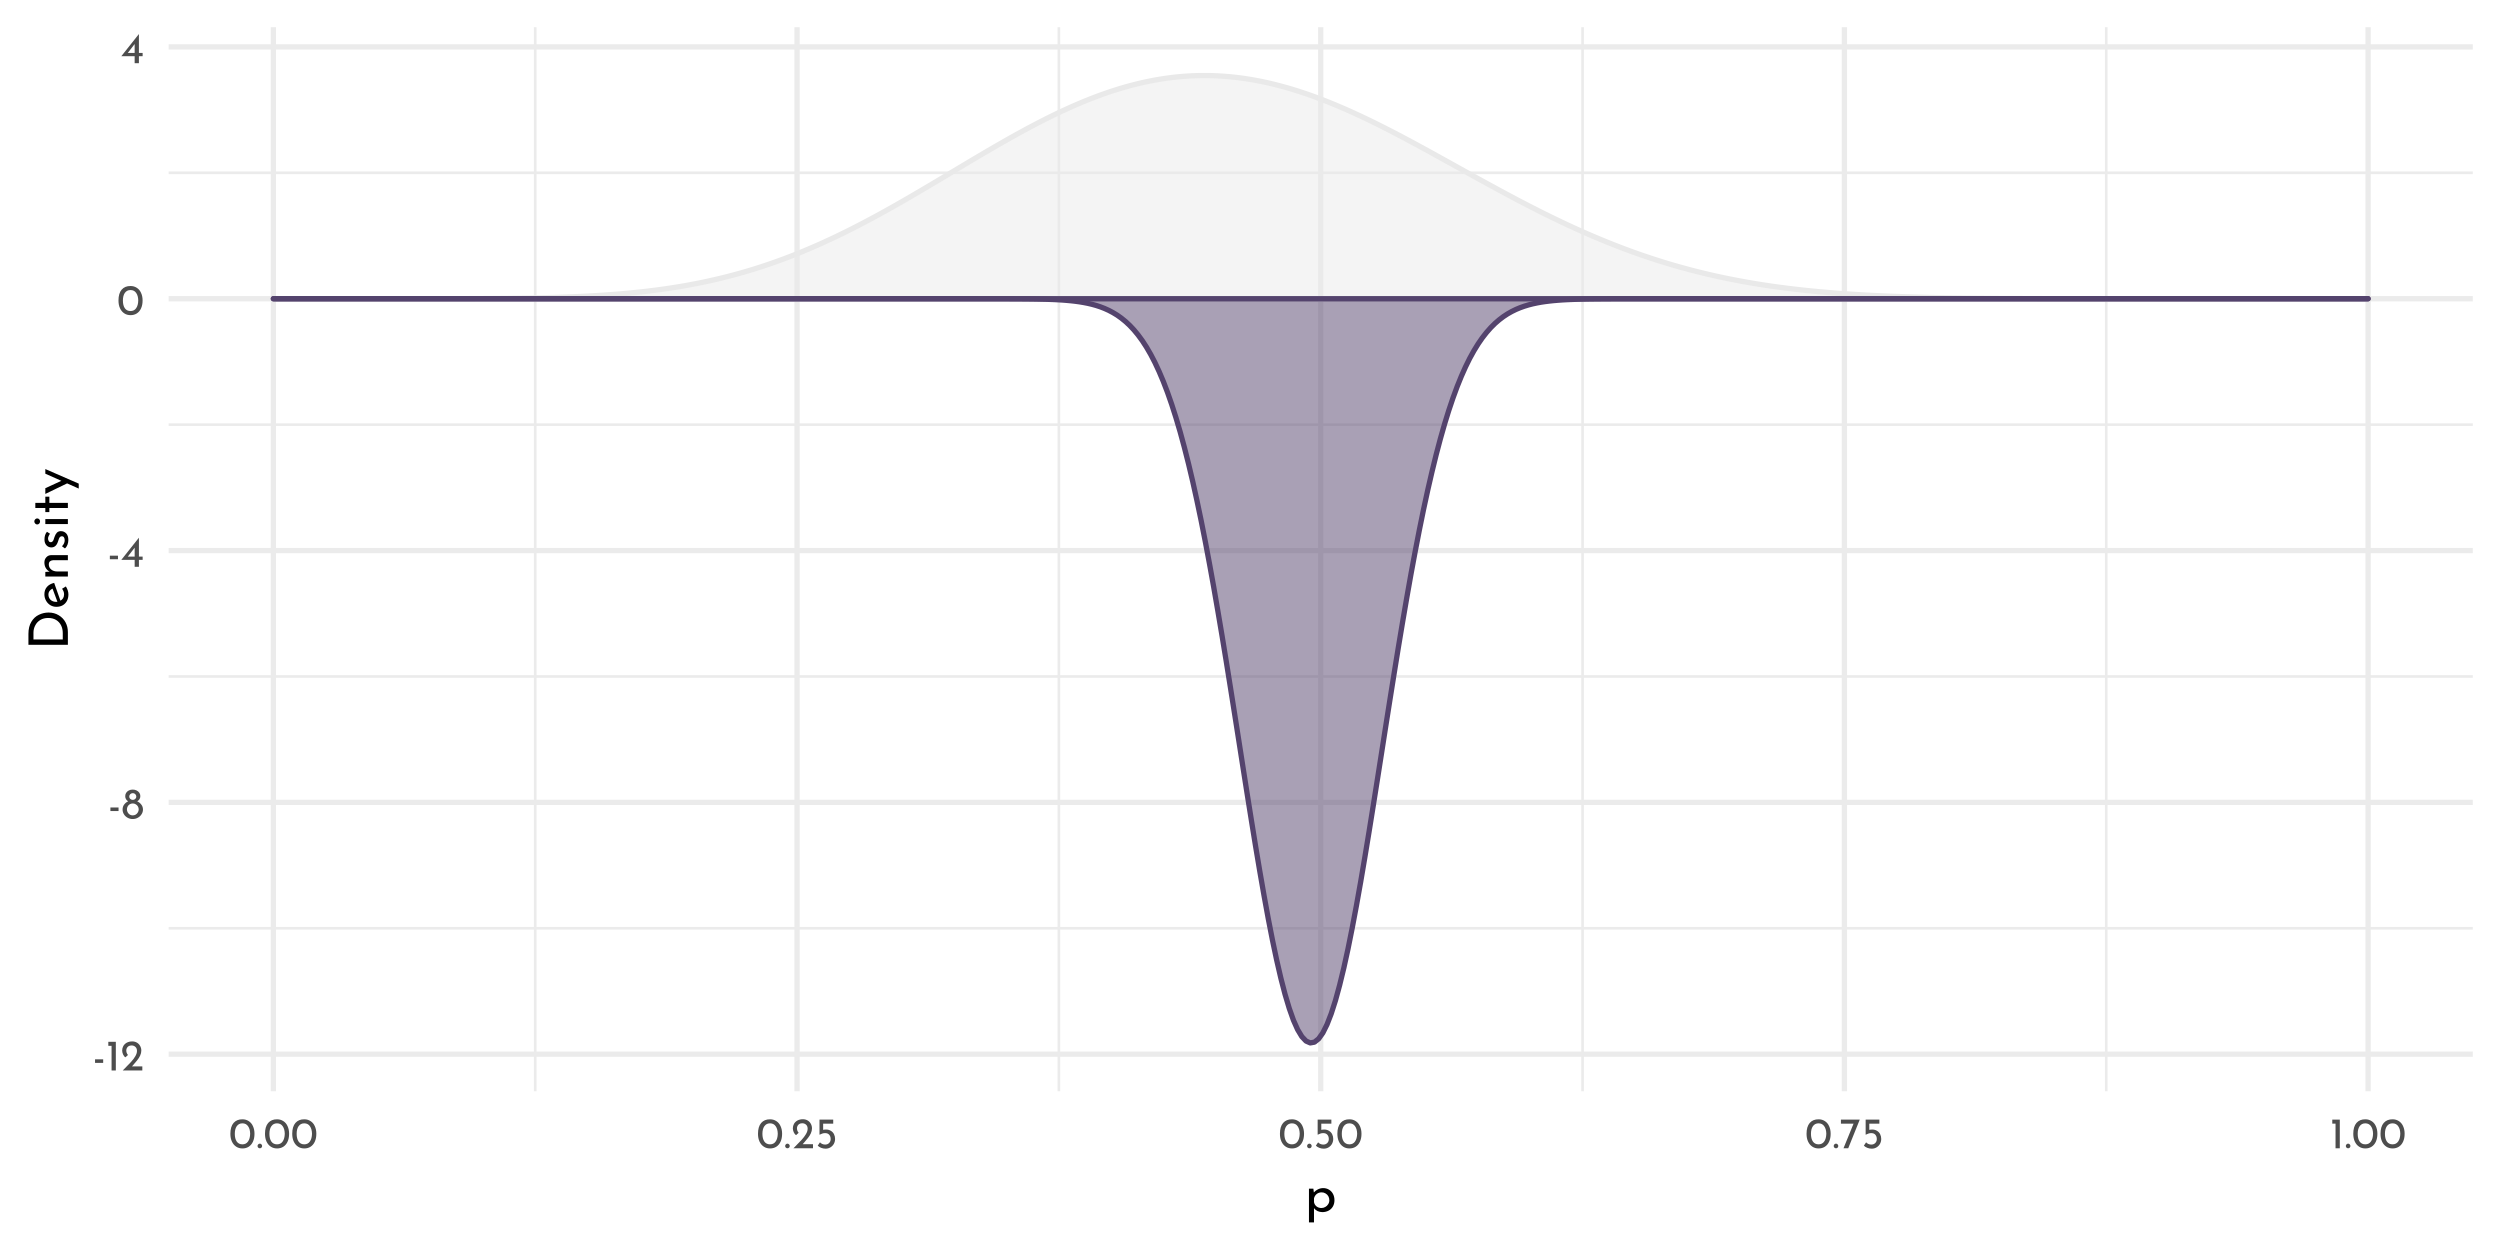 <?xml version="1.0" encoding="UTF-8"?>
<svg xmlns="http://www.w3.org/2000/svg" xmlns:xlink="http://www.w3.org/1999/xlink" width="504pt" height="252pt" viewBox="0 0 504 252" version="1.1">
<defs>
<g>
<symbol overflow="visible" id="glyph0-0">
<path style="stroke:none;" d=""/>
</symbol>
<symbol overflow="visible" id="glyph0-1">
<path style="stroke:none;" d="M 2.109 -2.25 L 2.109 -1.531 L 0.469 -1.531 L 0.469 -2.25 Z M 2.109 -2.25 "/>
</symbol>
<symbol overflow="visible" id="glyph0-2">
<path style="stroke:none;" d="M 1.984 -5.781 L 1.984 0 L 1.125 0 L 1.125 -4.969 L 0.469 -4.969 L 0.469 -5.781 Z M 1.984 -5.781 "/>
</symbol>
<symbol overflow="visible" id="glyph0-3">
<path style="stroke:none;" d="M 4.422 -0.828 L 4.422 0 L 0.469 0 L 0.766 -0.297 C 1.359 -0.891 1.82 -1.367 2.156 -1.734 C 2.5 -2.109 2.781 -2.484 3 -2.859 C 3.227 -3.242 3.344 -3.602 3.344 -3.938 C 3.344 -4.301 3.234 -4.578 3.016 -4.766 C 2.805 -4.953 2.551 -5.047 2.25 -5.047 C 2.008 -5.047 1.805 -4.992 1.641 -4.891 C 1.484 -4.785 1.367 -4.656 1.297 -4.5 C 1.223 -4.352 1.188 -4.207 1.188 -4.062 C 1.188 -3.688 1.301 -3.375 1.531 -3.125 L 1.016 -2.656 C 0.816 -2.77 0.656 -2.969 0.531 -3.25 C 0.414 -3.531 0.359 -3.789 0.359 -4.031 C 0.359 -4.352 0.438 -4.656 0.594 -4.938 C 0.758 -5.219 0.992 -5.441 1.297 -5.609 C 1.609 -5.773 1.973 -5.859 2.391 -5.859 C 2.742 -5.859 3.062 -5.773 3.344 -5.609 C 3.625 -5.441 3.836 -5.219 3.984 -4.938 C 4.141 -4.656 4.219 -4.348 4.219 -4.016 C 4.219 -3.68 4.141 -3.344 3.984 -3 C 3.828 -2.664 3.629 -2.352 3.391 -2.062 C 3.16 -1.77 2.852 -1.406 2.469 -0.969 L 2.344 -0.828 Z M 4.422 -0.828 "/>
</symbol>
<symbol overflow="visible" id="glyph0-4">
<path style="stroke:none;" d="M 0.25 -1.828 C 0.25 -2.234 0.359 -2.578 0.578 -2.859 C 0.805 -3.148 1.07 -3.359 1.375 -3.484 C 1.188 -3.609 1.039 -3.754 0.938 -3.922 C 0.832 -4.086 0.781 -4.289 0.781 -4.531 C 0.781 -4.781 0.844 -5.004 0.969 -5.203 C 1.102 -5.41 1.285 -5.57 1.516 -5.688 C 1.742 -5.801 2.004 -5.859 2.297 -5.859 C 2.578 -5.859 2.832 -5.801 3.062 -5.688 C 3.301 -5.57 3.488 -5.414 3.625 -5.219 C 3.758 -5.02 3.828 -4.801 3.828 -4.562 C 3.828 -4.312 3.773 -4.102 3.672 -3.938 C 3.566 -3.77 3.41 -3.617 3.203 -3.484 C 3.523 -3.348 3.797 -3.133 4.016 -2.844 C 4.242 -2.562 4.359 -2.223 4.359 -1.828 C 4.359 -1.492 4.266 -1.18 4.078 -0.891 C 3.898 -0.598 3.648 -0.363 3.328 -0.188 C 3.016 -0.008 2.664 0.078 2.281 0.078 C 1.906 0.078 1.562 -0.008 1.25 -0.188 C 0.938 -0.363 0.691 -0.598 0.516 -0.891 C 0.336 -1.18 0.25 -1.492 0.25 -1.828 Z M 1.594 -4.438 C 1.594 -4.25 1.664 -4.094 1.812 -3.969 C 1.957 -3.844 2.125 -3.781 2.312 -3.781 C 2.5 -3.781 2.66 -3.844 2.797 -3.969 C 2.941 -4.094 3.016 -4.25 3.016 -4.438 C 3.016 -4.633 2.945 -4.801 2.812 -4.938 C 2.676 -5.07 2.508 -5.141 2.312 -5.141 C 2.113 -5.141 1.941 -5.07 1.797 -4.938 C 1.66 -4.801 1.594 -4.633 1.594 -4.438 Z M 1.125 -1.859 C 1.125 -1.648 1.176 -1.453 1.281 -1.266 C 1.383 -1.078 1.523 -0.926 1.703 -0.812 C 1.879 -0.707 2.07 -0.656 2.281 -0.656 C 2.5 -0.656 2.703 -0.707 2.891 -0.812 C 3.078 -0.926 3.223 -1.078 3.328 -1.266 C 3.441 -1.453 3.5 -1.648 3.5 -1.859 C 3.5 -2.078 3.445 -2.273 3.344 -2.453 C 3.238 -2.641 3.094 -2.785 2.906 -2.891 C 2.719 -3.004 2.52 -3.062 2.312 -3.062 C 2.094 -3.062 1.891 -3.008 1.703 -2.906 C 1.523 -2.801 1.383 -2.656 1.281 -2.469 C 1.176 -2.281 1.125 -2.078 1.125 -1.859 Z M 1.125 -1.859 "/>
</symbol>
<symbol overflow="visible" id="glyph0-5">
<path style="stroke:none;" d="M 4.406 -2.062 L 4.406 -1.406 L 3.656 -1.406 L 3.656 0 L 2.797 0 L 2.797 -1.406 L 0.109 -1.406 L 3.641 -5.859 L 3.656 -5.859 L 3.656 -2.062 Z M 2.797 -2.062 L 2.797 -3.859 L 1.406 -2.062 Z M 2.797 -2.062 "/>
</symbol>
<symbol overflow="visible" id="glyph0-6">
<path style="stroke:none;" d="M 2.75 0.031 C 2.27 0.031 1.848 -0.086 1.484 -0.328 C 1.117 -0.566 0.832 -0.906 0.625 -1.344 C 0.414 -1.789 0.312 -2.316 0.312 -2.922 C 0.312 -3.879 0.523 -4.609 0.953 -5.109 C 1.391 -5.609 1.988 -5.852 2.75 -5.844 C 3.219 -5.844 3.633 -5.723 4 -5.484 C 4.375 -5.254 4.66 -4.914 4.859 -4.469 C 5.066 -4.031 5.172 -3.516 5.172 -2.922 C 5.172 -2.305 5.066 -1.773 4.859 -1.328 C 4.66 -0.891 4.375 -0.551 4 -0.312 C 3.633 -0.082 3.219 0.031 2.75 0.031 Z M 2.734 -0.797 C 3.234 -0.797 3.613 -0.988 3.875 -1.375 C 4.145 -1.758 4.285 -2.281 4.297 -2.938 C 4.285 -3.57 4.145 -4.078 3.875 -4.453 C 3.613 -4.836 3.234 -5.031 2.734 -5.031 C 2.242 -5.031 1.863 -4.836 1.594 -4.453 C 1.332 -4.078 1.203 -3.566 1.203 -2.922 C 1.203 -2.266 1.332 -1.742 1.594 -1.359 C 1.863 -0.984 2.242 -0.797 2.734 -0.797 Z M 2.734 -0.797 "/>
</symbol>
<symbol overflow="visible" id="glyph0-7">
<path style="stroke:none;" d="M 0.297 -0.469 C 0.297 -0.594 0.344 -0.703 0.438 -0.797 C 0.531 -0.891 0.641 -0.938 0.766 -0.938 C 0.879 -0.938 0.984 -0.891 1.078 -0.797 C 1.172 -0.703 1.219 -0.594 1.219 -0.469 C 1.219 -0.332 1.172 -0.219 1.078 -0.125 C 0.984 -0.039 0.879 0 0.766 0 C 0.641 0 0.531 -0.039 0.438 -0.125 C 0.344 -0.219 0.297 -0.332 0.297 -0.469 Z M 0.297 -0.469 "/>
</symbol>
<symbol overflow="visible" id="glyph0-8">
<path style="stroke:none;" d="M 2.266 -3.781 C 2.641 -3.781 2.961 -3.691 3.234 -3.516 C 3.516 -3.348 3.723 -3.125 3.859 -2.844 C 4.004 -2.562 4.078 -2.242 4.078 -1.891 C 4.078 -1.523 3.992 -1.191 3.828 -0.891 C 3.66 -0.598 3.43 -0.363 3.141 -0.188 C 2.848 -0.008 2.52 0.078 2.156 0.078 C 1.852 0.078 1.555 0.02 1.266 -0.094 C 0.984 -0.207 0.754 -0.352 0.578 -0.531 L 1.031 -1.203 C 1.145 -1.066 1.297 -0.957 1.484 -0.875 C 1.68 -0.789 1.879 -0.75 2.078 -0.75 C 2.398 -0.75 2.664 -0.852 2.875 -1.062 C 3.082 -1.27 3.188 -1.535 3.188 -1.859 C 3.188 -2.223 3.086 -2.516 2.891 -2.734 C 2.703 -2.953 2.426 -3.062 2.062 -3.062 C 1.863 -3.062 1.676 -3.031 1.5 -2.969 C 1.32 -2.914 1.133 -2.836 0.938 -2.734 L 0.938 -5.781 L 3.703 -5.781 L 3.703 -4.969 L 1.672 -4.969 L 1.672 -3.719 C 1.859 -3.758 2.055 -3.781 2.266 -3.781 Z M 2.266 -3.781 "/>
</symbol>
<symbol overflow="visible" id="glyph0-9">
<path style="stroke:none;" d="M 4.062 -5.781 L 1.734 0 L 0.781 0 L 2.812 -4.969 L 0.266 -4.969 L 0.266 -5.781 Z M 4.062 -5.781 "/>
</symbol>
<symbol overflow="visible" id="glyph1-0">
<path style="stroke:none;" d=""/>
</symbol>
<symbol overflow="visible" id="glyph1-1">
<path style="stroke:none;" d="M 3.766 -4.734 C 4.191 -4.734 4.578 -4.629 4.922 -4.422 C 5.266 -4.223 5.535 -3.938 5.734 -3.562 C 5.93 -3.195 6.031 -2.77 6.031 -2.281 C 6.031 -1.812 5.926 -1.395 5.719 -1.031 C 5.508 -0.664 5.219 -0.383 4.844 -0.188 C 4.469 0.008 4.051 0.109 3.594 0.109 C 3.258 0.109 2.941 0.039 2.641 -0.094 C 2.336 -0.238 2.094 -0.438 1.906 -0.688 L 1.906 2.188 L 0.891 2.188 L 0.891 -4.625 L 1.781 -4.625 L 1.875 -3.859 C 2.102 -4.117 2.379 -4.328 2.703 -4.484 C 3.035 -4.648 3.391 -4.734 3.766 -4.734 Z M 3.391 -0.719 C 3.672 -0.719 3.93 -0.785 4.172 -0.922 C 4.422 -1.055 4.617 -1.242 4.766 -1.484 C 4.922 -1.723 5 -1.988 5 -2.281 C 5 -2.582 4.93 -2.852 4.797 -3.094 C 4.66 -3.332 4.473 -3.52 4.234 -3.656 C 4.004 -3.801 3.742 -3.875 3.453 -3.875 C 3.066 -3.875 2.734 -3.766 2.453 -3.547 C 2.18 -3.328 2 -3.035 1.906 -2.672 L 1.906 -1.906 C 1.969 -1.562 2.133 -1.273 2.406 -1.047 C 2.688 -0.828 3.016 -0.719 3.391 -0.719 Z M 3.391 -0.719 "/>
</symbol>
<symbol overflow="visible" id="glyph2-0">
<path style="stroke:none;" d=""/>
</symbol>
<symbol overflow="visible" id="glyph2-1">
<path style="stroke:none;" d="M -7.953 -1.141 L -7.953 -3.328 C -7.953 -4.316 -7.754 -5.133 -7.359 -5.781 C -6.973 -6.426 -6.469 -6.895 -5.844 -7.188 C -5.227 -7.488 -4.578 -7.641 -3.891 -7.641 C -3.117 -7.641 -2.438 -7.457 -1.844 -7.094 C -1.25 -6.738 -0.789 -6.258 -0.469 -5.656 C -0.156 -5.062 0 -4.41 0 -3.703 L 0 -1.141 Z M -1.031 -3.5 C -1.031 -4.082 -1.145 -4.602 -1.375 -5.062 C -1.613 -5.531 -1.953 -5.895 -2.391 -6.156 C -2.828 -6.414 -3.348 -6.547 -3.953 -6.547 C -4.578 -6.547 -5.113 -6.41 -5.562 -6.141 C -6.008 -5.867 -6.348 -5.504 -6.578 -5.047 C -6.816 -4.598 -6.938 -4.113 -6.938 -3.594 L -6.938 -2.219 L -1.031 -2.219 Z M -1.031 -3.5 "/>
</symbol>
<symbol overflow="visible" id="glyph2-2">
<path style="stroke:none;" d="M -0.766 -3.031 C -0.766 -3.406 -0.898 -3.773 -1.172 -4.141 L -0.406 -4.609 C -0.25 -4.367 -0.125 -4.109 -0.031 -3.828 C 0.062 -3.547 0.109 -3.27 0.109 -3 C 0.109 -2.5 0.004 -2.055 -0.203 -1.672 C -0.41 -1.297 -0.695 -1.004 -1.062 -0.797 C -1.426 -0.598 -1.844 -0.5 -2.312 -0.5 C -2.758 -0.5 -3.164 -0.609 -3.531 -0.828 C -3.906 -1.055 -4.195 -1.363 -4.406 -1.75 C -4.625 -2.133 -4.734 -2.562 -4.734 -3.031 C -4.734 -3.625 -4.562 -4.117 -4.219 -4.516 C -3.875 -4.91 -3.391 -5.18 -2.766 -5.328 L -1.5 -1.734 C -1.27 -1.859 -1.086 -2.031 -0.953 -2.25 C -0.828 -2.477 -0.766 -2.738 -0.766 -3.031 Z M -3.922 -2.953 C -3.922 -2.535 -3.773 -2.188 -3.484 -1.906 C -3.191 -1.633 -2.816 -1.5 -2.359 -1.5 C -2.254 -1.5 -2.172 -1.504 -2.109 -1.516 L -3.094 -4.172 C -3.344 -4.055 -3.539 -3.898 -3.688 -3.703 C -3.844 -3.504 -3.922 -3.254 -3.922 -2.953 Z M -3.922 -2.953 "/>
</symbol>
<symbol overflow="visible" id="glyph2-3">
<path style="stroke:none;" d="M -4.734 -3.719 C -4.734 -4.145 -4.602 -4.492 -4.344 -4.766 C -4.094 -5.047 -3.766 -5.191 -3.359 -5.203 L 0 -5.203 L 0 -4.172 L -3.016 -4.172 C -3.273 -4.148 -3.477 -4.07 -3.625 -3.938 C -3.77 -3.801 -3.844 -3.594 -3.844 -3.312 C -3.844 -2.906 -3.68 -2.566 -3.359 -2.297 C -3.035 -2.035 -2.629 -1.906 -2.141 -1.906 L 0 -1.906 L 0 -0.891 L -4.547 -0.891 L -4.547 -1.812 L -3.672 -1.875 C -4.004 -2.039 -4.266 -2.285 -4.453 -2.609 C -4.641 -2.93 -4.734 -3.301 -4.734 -3.719 Z M -4.734 -3.719 "/>
</symbol>
<symbol overflow="visible" id="glyph2-4">
<path style="stroke:none;" d="M 0.094 -2.172 C 0.094 -1.836 0.035 -1.52 -0.078 -1.219 C -0.191 -0.914 -0.363 -0.664 -0.594 -0.469 L -1.188 -0.906 C -1.008 -1.094 -0.875 -1.285 -0.781 -1.484 C -0.688 -1.691 -0.641 -1.895 -0.641 -2.094 C -0.641 -2.332 -0.688 -2.531 -0.781 -2.688 C -0.875 -2.844 -1.02 -2.922 -1.219 -2.922 C -1.375 -2.922 -1.5 -2.867 -1.594 -2.766 C -1.688 -2.672 -1.754 -2.562 -1.797 -2.438 C -1.848 -2.32 -1.914 -2.125 -2 -1.844 C -2.25 -1.062 -2.691 -0.672 -3.328 -0.672 C -3.711 -0.672 -4.039 -0.812 -4.312 -1.094 C -4.582 -1.375 -4.719 -1.77 -4.719 -2.281 C -4.719 -2.602 -4.676 -2.891 -4.594 -3.141 C -4.52 -3.391 -4.395 -3.617 -4.219 -3.828 L -3.594 -3.422 C -3.707 -3.305 -3.801 -3.156 -3.875 -2.969 C -3.957 -2.789 -4 -2.625 -4 -2.469 C -4 -2.258 -3.945 -2.082 -3.844 -1.938 C -3.75 -1.789 -3.617 -1.719 -3.453 -1.719 C -3.316 -1.719 -3.203 -1.766 -3.109 -1.859 C -3.016 -1.953 -2.945 -2.051 -2.906 -2.156 C -2.863 -2.258 -2.797 -2.461 -2.703 -2.766 C -2.578 -3.141 -2.414 -3.43 -2.219 -3.641 C -2.02 -3.848 -1.754 -3.953 -1.422 -3.953 C -0.984 -3.953 -0.617 -3.797 -0.328 -3.484 C -0.047 -3.18 0.094 -2.742 0.094 -2.172 Z M 0.094 -2.172 "/>
</symbol>
<symbol overflow="visible" id="glyph2-5">
<path style="stroke:none;" d="M -4.547 -1.906 L 0 -1.906 L 0 -0.891 L -4.547 -0.891 Z M -6.188 -0.812 C -6.344 -0.812 -6.477 -0.875 -6.594 -1 C -6.707 -1.125 -6.766 -1.266 -6.766 -1.422 C -6.766 -1.586 -6.707 -1.727 -6.594 -1.844 C -6.477 -1.969 -6.344 -2.031 -6.188 -2.031 C -6.02 -2.031 -5.879 -1.969 -5.766 -1.844 C -5.66 -1.727 -5.609 -1.586 -5.609 -1.422 C -5.609 -1.266 -5.66 -1.125 -5.766 -1 C -5.879 -0.875 -6.02 -0.812 -6.188 -0.812 Z M -6.188 -0.812 "/>
</symbol>
<symbol overflow="visible" id="glyph2-6">
<path style="stroke:none;" d="M -6.562 -2.359 L -4.547 -2.359 L -4.547 -3.609 L -3.734 -3.609 L -3.734 -2.359 L 0 -2.359 L 0 -1.328 L -3.734 -1.328 L -3.734 -0.5 L -4.547 -0.5 L -4.547 -1.328 L -6.562 -1.328 Z M -6.562 -2.359 "/>
</symbol>
<symbol overflow="visible" id="glyph2-7">
<path style="stroke:none;" d="M -4.547 -5.219 L 2.188 -2.281 L 2.188 -1.281 L -0.156 -2.328 L -4.547 -0.203 L -4.547 -1.359 L -1.312 -2.844 L -4.547 -4.281 Z M -4.547 -5.219 "/>
</symbol>
</g>
<clipPath id="clip1">
  <path d="M 33.996 186 L 498.52 186 L 498.52 188 L 33.996 188 Z M 33.996 186 "/>
</clipPath>
<clipPath id="clip2">
  <path d="M 33.996 136 L 498.52 136 L 498.52 137 L 33.996 137 Z M 33.996 136 "/>
</clipPath>
<clipPath id="clip3">
  <path d="M 33.996 85 L 498.52 85 L 498.52 86 L 33.996 86 Z M 33.996 85 "/>
</clipPath>
<clipPath id="clip4">
  <path d="M 33.996 34 L 498.52 34 L 498.52 36 L 33.996 36 Z M 33.996 34 "/>
</clipPath>
<clipPath id="clip5">
  <path d="M 107 5.48 L 109 5.48 L 109 220 L 107 220 Z M 107 5.48 "/>
</clipPath>
<clipPath id="clip6">
  <path d="M 213 5.48 L 214 5.48 L 214 220 L 213 220 Z M 213 5.48 "/>
</clipPath>
<clipPath id="clip7">
  <path d="M 318 5.48 L 320 5.48 L 320 220 L 318 220 Z M 318 5.48 "/>
</clipPath>
<clipPath id="clip8">
  <path d="M 424 5.48 L 425 5.48 L 425 220 L 424 220 Z M 424 5.48 "/>
</clipPath>
<clipPath id="clip9">
  <path d="M 33.996 211 L 498.52 211 L 498.52 214 L 33.996 214 Z M 33.996 211 "/>
</clipPath>
<clipPath id="clip10">
  <path d="M 33.996 161 L 498.52 161 L 498.52 163 L 33.996 163 Z M 33.996 161 "/>
</clipPath>
<clipPath id="clip11">
  <path d="M 33.996 110 L 498.52 110 L 498.52 112 L 33.996 112 Z M 33.996 110 "/>
</clipPath>
<clipPath id="clip12">
  <path d="M 33.996 59 L 498.52 59 L 498.52 61 L 33.996 61 Z M 33.996 59 "/>
</clipPath>
<clipPath id="clip13">
  <path d="M 33.996 8 L 498.52 8 L 498.52 10 L 33.996 10 Z M 33.996 8 "/>
</clipPath>
<clipPath id="clip14">
  <path d="M 54 5.48 L 56 5.48 L 56 220 L 54 220 Z M 54 5.48 "/>
</clipPath>
<clipPath id="clip15">
  <path d="M 160 5.48 L 162 5.48 L 162 220 L 160 220 Z M 160 5.48 "/>
</clipPath>
<clipPath id="clip16">
  <path d="M 265 5.48 L 267 5.48 L 267 220 L 265 220 Z M 265 5.48 "/>
</clipPath>
<clipPath id="clip17">
  <path d="M 371 5.48 L 373 5.48 L 373 220 L 371 220 Z M 371 5.48 "/>
</clipPath>
<clipPath id="clip18">
  <path d="M 476 5.48 L 478 5.48 L 478 220 L 476 220 Z M 476 5.48 "/>
</clipPath>
</defs>
<g id="surface54">
<rect x="0" y="0" width="504" height="252" style="fill:rgb(100%,100%,100%);fill-opacity:1;stroke:none;"/>
<g clip-path="url(#clip1)" clip-rule="nonzero">
<path style="fill:none;stroke-width:0.533;stroke-linecap:butt;stroke-linejoin:round;stroke:rgb(92.157%,92.157%,92.157%);stroke-opacity:1;stroke-miterlimit:10;" d="M 33.996 187.141 L 498.52 187.141 "/>
</g>
<g clip-path="url(#clip2)" clip-rule="nonzero">
<path style="fill:none;stroke-width:0.533;stroke-linecap:butt;stroke-linejoin:round;stroke:rgb(92.157%,92.157%,92.157%);stroke-opacity:1;stroke-miterlimit:10;" d="M 33.996 136.375 L 498.52 136.375 "/>
</g>
<g clip-path="url(#clip3)" clip-rule="nonzero">
<path style="fill:none;stroke-width:0.533;stroke-linecap:butt;stroke-linejoin:round;stroke:rgb(92.157%,92.157%,92.157%);stroke-opacity:1;stroke-miterlimit:10;" d="M 33.996 85.605 L 498.52 85.605 "/>
</g>
<g clip-path="url(#clip4)" clip-rule="nonzero">
<path style="fill:none;stroke-width:0.533;stroke-linecap:butt;stroke-linejoin:round;stroke:rgb(92.157%,92.157%,92.157%);stroke-opacity:1;stroke-miterlimit:10;" d="M 33.996 34.84 L 498.52 34.84 "/>
</g>
<g clip-path="url(#clip5)" clip-rule="nonzero">
<path style="fill:none;stroke-width:0.533;stroke-linecap:butt;stroke-linejoin:round;stroke:rgb(92.157%,92.157%,92.157%);stroke-opacity:1;stroke-miterlimit:10;" d="M 107.898 220 L 107.898 5.48 "/>
</g>
<g clip-path="url(#clip6)" clip-rule="nonzero">
<path style="fill:none;stroke-width:0.533;stroke-linecap:butt;stroke-linejoin:round;stroke:rgb(92.157%,92.157%,92.157%);stroke-opacity:1;stroke-miterlimit:10;" d="M 213.473 220 L 213.473 5.48 "/>
</g>
<g clip-path="url(#clip7)" clip-rule="nonzero">
<path style="fill:none;stroke-width:0.533;stroke-linecap:butt;stroke-linejoin:round;stroke:rgb(92.157%,92.157%,92.157%);stroke-opacity:1;stroke-miterlimit:10;" d="M 319.047 220 L 319.047 5.48 "/>
</g>
<g clip-path="url(#clip8)" clip-rule="nonzero">
<path style="fill:none;stroke-width:0.533;stroke-linecap:butt;stroke-linejoin:round;stroke:rgb(92.157%,92.157%,92.157%);stroke-opacity:1;stroke-miterlimit:10;" d="M 424.621 220 L 424.621 5.48 "/>
</g>
<g clip-path="url(#clip9)" clip-rule="nonzero">
<path style="fill:none;stroke-width:1.067;stroke-linecap:butt;stroke-linejoin:round;stroke:rgb(92.157%,92.157%,92.157%);stroke-opacity:1;stroke-miterlimit:10;" d="M 33.996 212.523 L 498.52 212.523 "/>
</g>
<g clip-path="url(#clip10)" clip-rule="nonzero">
<path style="fill:none;stroke-width:1.067;stroke-linecap:butt;stroke-linejoin:round;stroke:rgb(92.157%,92.157%,92.157%);stroke-opacity:1;stroke-miterlimit:10;" d="M 33.996 161.758 L 498.52 161.758 "/>
</g>
<g clip-path="url(#clip11)" clip-rule="nonzero">
<path style="fill:none;stroke-width:1.067;stroke-linecap:butt;stroke-linejoin:round;stroke:rgb(92.157%,92.157%,92.157%);stroke-opacity:1;stroke-miterlimit:10;" d="M 33.996 110.992 L 498.52 110.992 "/>
</g>
<g clip-path="url(#clip12)" clip-rule="nonzero">
<path style="fill:none;stroke-width:1.067;stroke-linecap:butt;stroke-linejoin:round;stroke:rgb(92.157%,92.157%,92.157%);stroke-opacity:1;stroke-miterlimit:10;" d="M 33.996 60.223 L 498.52 60.223 "/>
</g>
<g clip-path="url(#clip13)" clip-rule="nonzero">
<path style="fill:none;stroke-width:1.067;stroke-linecap:butt;stroke-linejoin:round;stroke:rgb(92.157%,92.157%,92.157%);stroke-opacity:1;stroke-miterlimit:10;" d="M 33.996 9.457 L 498.52 9.457 "/>
</g>
<g clip-path="url(#clip14)" clip-rule="nonzero">
<path style="fill:none;stroke-width:1.067;stroke-linecap:butt;stroke-linejoin:round;stroke:rgb(92.157%,92.157%,92.157%);stroke-opacity:1;stroke-miterlimit:10;" d="M 55.113 220 L 55.113 5.48 "/>
</g>
<g clip-path="url(#clip15)" clip-rule="nonzero">
<path style="fill:none;stroke-width:1.067;stroke-linecap:butt;stroke-linejoin:round;stroke:rgb(92.157%,92.157%,92.157%);stroke-opacity:1;stroke-miterlimit:10;" d="M 160.688 220 L 160.688 5.48 "/>
</g>
<g clip-path="url(#clip16)" clip-rule="nonzero">
<path style="fill:none;stroke-width:1.067;stroke-linecap:butt;stroke-linejoin:round;stroke:rgb(92.157%,92.157%,92.157%);stroke-opacity:1;stroke-miterlimit:10;" d="M 266.258 220 L 266.258 5.48 "/>
</g>
<g clip-path="url(#clip17)" clip-rule="nonzero">
<path style="fill:none;stroke-width:1.067;stroke-linecap:butt;stroke-linejoin:round;stroke:rgb(92.157%,92.157%,92.157%);stroke-opacity:1;stroke-miterlimit:10;" d="M 371.832 220 L 371.832 5.48 "/>
</g>
<g clip-path="url(#clip18)" clip-rule="nonzero">
<path style="fill:none;stroke-width:1.067;stroke-linecap:butt;stroke-linejoin:round;stroke:rgb(92.157%,92.157%,92.157%);stroke-opacity:1;stroke-miterlimit:10;" d="M 477.406 220 L 477.406 5.48 "/>
</g>
<path style=" stroke:none;fill-rule:nonzero;fill:rgb(91.373%,91.373%,91.373%);fill-opacity:0.502;" d="M 55.113 60.223 L 83.887 60.223 L 84.73 60.219 L 88.117 60.219 L 88.965 60.215 L 89.809 60.215 L 90.656 60.211 L 91.504 60.211 L 92.348 60.207 L 93.195 60.207 L 94.043 60.203 L 94.887 60.199 L 96.582 60.191 L 97.426 60.188 L 98.273 60.18 L 99.117 60.176 L 100.812 60.16 L 101.656 60.152 L 102.504 60.145 L 103.352 60.133 L 104.195 60.121 L 105.043 60.109 L 105.891 60.094 L 106.734 60.082 L 107.582 60.062 L 108.43 60.047 L 109.273 60.027 L 110.121 60.008 L 110.969 59.984 L 111.812 59.961 L 112.66 59.934 L 113.504 59.906 L 114.352 59.875 L 115.199 59.84 L 116.043 59.805 L 116.891 59.77 L 117.738 59.727 L 118.582 59.684 L 120.277 59.59 L 121.121 59.535 L 121.969 59.48 L 122.816 59.422 L 123.66 59.359 L 124.508 59.293 L 125.355 59.223 L 126.199 59.145 L 127.047 59.066 L 127.891 58.984 L 128.738 58.898 L 129.586 58.805 L 130.43 58.707 L 131.277 58.605 L 132.125 58.5 L 132.969 58.387 L 133.816 58.27 L 134.664 58.148 L 135.508 58.02 L 136.355 57.887 L 137.203 57.746 L 138.047 57.602 L 138.895 57.449 L 139.742 57.289 L 140.586 57.125 L 141.434 56.957 L 142.281 56.777 L 143.125 56.594 L 143.973 56.402 L 144.816 56.207 L 145.664 56.004 L 146.512 55.789 L 147.355 55.57 L 148.203 55.348 L 149.051 55.113 L 149.895 54.875 L 150.742 54.625 L 151.59 54.371 L 152.434 54.109 L 153.281 53.84 L 154.129 53.562 L 154.973 53.277 L 155.82 52.984 L 156.668 52.684 L 157.512 52.375 L 158.359 52.062 L 159.203 51.738 L 160.051 51.41 L 160.898 51.07 L 161.742 50.727 L 162.59 50.375 L 163.438 50.016 L 164.281 49.648 L 165.129 49.277 L 165.977 48.895 L 166.82 48.508 L 167.668 48.113 L 168.516 47.711 L 169.359 47.305 L 170.207 46.891 L 171.055 46.473 L 171.898 46.047 L 172.746 45.613 L 173.59 45.176 L 174.438 44.73 L 175.285 44.281 L 176.129 43.828 L 176.977 43.371 L 177.824 42.906 L 178.668 42.438 L 179.516 41.965 L 180.363 41.488 L 181.207 41.008 L 182.055 40.523 L 182.902 40.035 L 183.746 39.543 L 185.441 38.551 L 186.285 38.055 L 187.133 37.555 L 187.977 37.051 L 189.672 36.043 L 190.516 35.535 L 191.363 35.031 L 192.211 34.523 L 193.055 34.016 L 193.902 33.512 L 194.75 33.004 L 195.594 32.5 L 196.441 32 L 197.289 31.496 L 198.133 31 L 198.98 30.5 L 199.828 30.008 L 200.672 29.516 L 201.52 29.031 L 202.363 28.547 L 203.211 28.066 L 204.059 27.59 L 204.902 27.121 L 205.75 26.656 L 206.598 26.195 L 207.441 25.738 L 209.137 24.848 L 209.98 24.414 L 210.828 23.984 L 211.676 23.562 L 212.52 23.148 L 213.367 22.742 L 214.215 22.344 L 215.059 21.957 L 215.906 21.574 L 216.75 21.203 L 217.598 20.84 L 218.445 20.484 L 219.289 20.145 L 220.137 19.809 L 220.984 19.484 L 221.828 19.172 L 222.676 18.871 L 223.523 18.578 L 224.367 18.297 L 225.215 18.027 L 226.062 17.77 L 226.906 17.523 L 227.754 17.289 L 228.602 17.07 L 229.445 16.859 L 230.293 16.66 L 231.137 16.477 L 231.984 16.301 L 232.832 16.141 L 233.676 15.996 L 234.523 15.859 L 235.371 15.738 L 236.215 15.629 L 237.062 15.531 L 237.91 15.449 L 238.754 15.379 L 239.602 15.324 L 240.449 15.281 L 241.293 15.25 L 242.141 15.234 L 242.988 15.23 L 243.832 15.238 L 244.68 15.262 L 245.523 15.297 L 246.371 15.348 L 247.219 15.41 L 248.062 15.484 L 248.91 15.57 L 249.758 15.672 L 250.602 15.785 L 251.449 15.91 L 252.297 16.047 L 253.141 16.199 L 253.988 16.359 L 254.836 16.535 L 255.68 16.719 L 256.527 16.918 L 257.375 17.129 L 258.219 17.348 L 259.066 17.578 L 259.914 17.82 L 260.758 18.074 L 261.605 18.34 L 262.449 18.613 L 263.297 18.898 L 264.145 19.191 L 264.988 19.496 L 265.836 19.812 L 266.684 20.133 L 267.527 20.465 L 268.375 20.805 L 269.223 21.152 L 270.066 21.512 L 270.914 21.875 L 271.762 22.246 L 272.605 22.629 L 273.453 23.016 L 274.301 23.406 L 275.145 23.809 L 275.992 24.215 L 276.836 24.625 L 277.684 25.043 L 278.531 25.469 L 279.375 25.895 L 280.223 26.328 L 281.07 26.766 L 281.914 27.207 L 282.762 27.652 L 283.609 28.102 L 284.453 28.555 L 286.148 29.469 L 286.992 29.93 L 287.84 30.391 L 288.688 30.855 L 289.531 31.324 L 290.379 31.793 L 291.223 32.262 L 292.918 33.199 L 293.762 33.672 L 295.457 34.609 L 296.301 35.082 L 297.148 35.551 L 297.996 36.016 L 298.84 36.484 L 299.688 36.949 L 300.535 37.41 L 301.379 37.871 L 302.227 38.332 L 303.074 38.789 L 303.918 39.242 L 304.766 39.691 L 305.609 40.141 L 306.457 40.586 L 307.305 41.027 L 308.148 41.465 L 308.996 41.898 L 309.844 42.328 L 310.688 42.754 L 311.535 43.176 L 312.383 43.594 L 313.227 44.008 L 314.922 44.82 L 315.766 45.219 L 317.461 46 L 318.305 46.383 L 319.152 46.758 L 319.996 47.133 L 321.691 47.859 L 322.535 48.215 L 323.383 48.562 L 324.23 48.906 L 325.074 49.242 L 325.922 49.574 L 326.77 49.902 L 327.613 50.223 L 328.461 50.535 L 329.309 50.844 L 330.152 51.145 L 331 51.438 L 331.848 51.727 L 332.691 52.012 L 333.539 52.289 L 334.383 52.559 L 335.23 52.824 L 336.078 53.082 L 336.922 53.336 L 337.77 53.582 L 338.617 53.82 L 339.461 54.055 L 340.309 54.285 L 341.156 54.508 L 342 54.723 L 342.848 54.934 L 343.695 55.141 L 344.539 55.34 L 345.387 55.535 L 346.234 55.723 L 347.078 55.906 L 347.926 56.082 L 348.77 56.254 L 349.617 56.422 L 350.465 56.582 L 351.309 56.742 L 353.004 57.039 L 353.848 57.18 L 354.695 57.316 L 355.543 57.449 L 356.387 57.578 L 357.234 57.703 L 358.082 57.82 L 358.926 57.934 L 359.773 58.047 L 360.621 58.152 L 361.465 58.254 L 362.312 58.352 L 363.156 58.445 L 364.004 58.539 L 364.852 58.625 L 365.695 58.707 L 366.543 58.789 L 367.391 58.863 L 368.234 58.938 L 369.082 59.008 L 369.93 59.074 L 370.773 59.141 L 372.469 59.258 L 373.312 59.316 L 375.008 59.418 L 375.852 59.469 L 376.699 59.512 L 377.547 59.559 L 378.391 59.598 L 379.238 59.637 L 380.082 59.676 L 380.93 59.711 L 381.777 59.742 L 382.621 59.773 L 383.469 59.805 L 384.316 59.832 L 385.16 59.859 L 386.008 59.887 L 386.855 59.91 L 387.699 59.93 L 388.547 59.953 L 389.395 59.973 L 390.238 59.992 L 391.934 60.023 L 392.777 60.039 L 393.625 60.055 L 394.469 60.066 L 396.164 60.09 L 397.008 60.102 L 397.855 60.113 L 398.703 60.121 L 399.547 60.129 L 401.242 60.145 L 402.086 60.152 L 402.934 60.16 L 403.781 60.164 L 404.625 60.168 L 405.473 60.176 L 406.32 60.18 L 407.164 60.184 L 408.012 60.188 L 408.855 60.191 L 409.703 60.195 L 410.551 60.195 L 411.395 60.199 L 412.242 60.203 L 413.09 60.203 L 413.934 60.207 L 414.781 60.207 L 415.629 60.211 L 416.473 60.211 L 417.32 60.215 L 419.859 60.215 L 420.707 60.219 L 425.781 60.219 L 426.629 60.223 L 477.406 60.223 Z M 55.113 60.223 "/>
<path style="fill:none;stroke-width:1.067;stroke-linecap:round;stroke-linejoin:round;stroke:rgb(91.373%,91.373%,91.373%);stroke-opacity:1;stroke-miterlimit:10;" d="M 55.113 60.223 L 83.887 60.223 L 84.73 60.219 L 88.117 60.219 L 88.965 60.215 L 89.809 60.215 L 90.656 60.211 L 91.504 60.211 L 92.348 60.207 L 93.195 60.207 L 94.043 60.203 L 94.887 60.199 L 96.582 60.191 L 97.426 60.188 L 98.273 60.18 L 99.117 60.176 L 100.812 60.16 L 101.656 60.152 L 102.504 60.145 L 103.352 60.133 L 104.195 60.121 L 105.043 60.109 L 105.891 60.094 L 106.734 60.082 L 107.582 60.062 L 108.43 60.047 L 109.273 60.027 L 110.121 60.008 L 110.969 59.984 L 111.812 59.961 L 112.66 59.934 L 113.504 59.906 L 114.352 59.875 L 115.199 59.84 L 116.043 59.805 L 116.891 59.77 L 117.738 59.727 L 118.582 59.684 L 120.277 59.59 L 121.121 59.535 L 121.969 59.48 L 122.816 59.422 L 123.66 59.359 L 124.508 59.293 L 125.355 59.223 L 126.199 59.145 L 127.047 59.066 L 127.891 58.984 L 128.738 58.898 L 129.586 58.805 L 130.43 58.707 L 131.277 58.605 L 132.125 58.5 L 132.969 58.387 L 133.816 58.27 L 134.664 58.148 L 135.508 58.02 L 136.355 57.887 L 137.203 57.746 L 138.047 57.602 L 138.895 57.449 L 139.742 57.289 L 140.586 57.125 L 141.434 56.957 L 142.281 56.777 L 143.125 56.594 L 143.973 56.402 L 144.816 56.207 L 145.664 56.004 L 146.512 55.789 L 147.355 55.57 L 148.203 55.348 L 149.051 55.113 L 149.895 54.875 L 150.742 54.625 L 151.59 54.371 L 152.434 54.109 L 153.281 53.84 L 154.129 53.562 L 154.973 53.277 L 155.82 52.984 L 156.668 52.684 L 157.512 52.375 L 158.359 52.062 L 159.203 51.738 L 160.051 51.41 L 160.898 51.07 L 161.742 50.727 L 162.59 50.375 L 163.438 50.016 L 164.281 49.648 L 165.129 49.277 L 165.977 48.895 L 166.82 48.508 L 167.668 48.113 L 168.516 47.711 L 169.359 47.305 L 170.207 46.891 L 171.055 46.473 L 171.898 46.047 L 172.746 45.613 L 173.59 45.176 L 174.438 44.73 L 175.285 44.281 L 176.129 43.828 L 176.977 43.371 L 177.824 42.906 L 178.668 42.438 L 179.516 41.965 L 180.363 41.488 L 181.207 41.008 L 182.055 40.523 L 182.902 40.035 L 183.746 39.543 L 185.441 38.551 L 186.285 38.055 L 187.133 37.555 L 187.977 37.051 L 189.672 36.043 L 190.516 35.535 L 191.363 35.031 L 192.211 34.523 L 193.055 34.016 L 193.902 33.512 L 194.75 33.004 L 195.594 32.5 L 196.441 32 L 197.289 31.496 L 198.133 31 L 198.98 30.5 L 199.828 30.008 L 200.672 29.516 L 201.52 29.031 L 202.363 28.547 L 203.211 28.066 L 204.059 27.59 L 204.902 27.121 L 205.75 26.656 L 206.598 26.195 L 207.441 25.738 L 209.137 24.848 L 209.98 24.414 L 210.828 23.984 L 211.676 23.562 L 212.52 23.148 L 213.367 22.742 L 214.215 22.344 L 215.059 21.957 L 215.906 21.574 L 216.75 21.203 L 217.598 20.84 L 218.445 20.484 L 219.289 20.145 L 220.137 19.809 L 220.984 19.484 L 221.828 19.172 L 222.676 18.871 L 223.523 18.578 L 224.367 18.297 L 225.215 18.027 L 226.062 17.77 L 226.906 17.523 L 227.754 17.289 L 228.602 17.07 L 229.445 16.859 L 230.293 16.66 L 231.137 16.477 L 231.984 16.301 L 232.832 16.141 L 233.676 15.996 L 234.523 15.859 L 235.371 15.738 L 236.215 15.629 L 237.062 15.531 L 237.91 15.449 L 238.754 15.379 L 239.602 15.324 L 240.449 15.281 L 241.293 15.25 L 242.141 15.234 L 242.988 15.23 L 243.832 15.238 L 244.68 15.262 L 245.523 15.297 L 246.371 15.348 L 247.219 15.41 L 248.062 15.484 L 248.91 15.57 L 249.758 15.672 L 250.602 15.785 L 251.449 15.91 L 252.297 16.047 L 253.141 16.199 L 253.988 16.359 L 254.836 16.535 L 255.68 16.719 L 256.527 16.918 L 257.375 17.129 L 258.219 17.348 L 259.066 17.578 L 259.914 17.82 L 260.758 18.074 L 261.605 18.34 L 262.449 18.613 L 263.297 18.898 L 264.145 19.191 L 264.988 19.496 L 265.836 19.812 L 266.684 20.133 L 267.527 20.465 L 268.375 20.805 L 269.223 21.152 L 270.066 21.512 L 270.914 21.875 L 271.762 22.246 L 272.605 22.629 L 273.453 23.016 L 274.301 23.406 L 275.145 23.809 L 275.992 24.215 L 276.836 24.625 L 277.684 25.043 L 278.531 25.469 L 279.375 25.895 L 280.223 26.328 L 281.07 26.766 L 281.914 27.207 L 282.762 27.652 L 283.609 28.102 L 284.453 28.555 L 286.148 29.469 L 286.992 29.93 L 287.84 30.391 L 288.688 30.855 L 289.531 31.324 L 290.379 31.793 L 291.223 32.262 L 292.918 33.199 L 293.762 33.672 L 295.457 34.609 L 296.301 35.082 L 297.148 35.551 L 297.996 36.016 L 298.84 36.484 L 299.688 36.949 L 300.535 37.41 L 301.379 37.871 L 302.227 38.332 L 303.074 38.789 L 303.918 39.242 L 304.766 39.691 L 305.609 40.141 L 306.457 40.586 L 307.305 41.027 L 308.148 41.465 L 308.996 41.898 L 309.844 42.328 L 310.688 42.754 L 311.535 43.176 L 312.383 43.594 L 313.227 44.008 L 314.922 44.82 L 315.766 45.219 L 317.461 46 L 318.305 46.383 L 319.152 46.758 L 319.996 47.133 L 321.691 47.859 L 322.535 48.215 L 323.383 48.562 L 324.23 48.906 L 325.074 49.242 L 325.922 49.574 L 326.77 49.902 L 327.613 50.223 L 328.461 50.535 L 329.309 50.844 L 330.152 51.145 L 331 51.438 L 331.848 51.727 L 332.691 52.012 L 333.539 52.289 L 334.383 52.559 L 335.23 52.824 L 336.078 53.082 L 336.922 53.336 L 337.77 53.582 L 338.617 53.82 L 339.461 54.055 L 340.309 54.285 L 341.156 54.508 L 342 54.723 L 342.848 54.934 L 343.695 55.141 L 344.539 55.34 L 345.387 55.535 L 346.234 55.723 L 347.078 55.906 L 347.926 56.082 L 348.77 56.254 L 349.617 56.422 L 350.465 56.582 L 351.309 56.742 L 353.004 57.039 L 353.848 57.18 L 354.695 57.316 L 355.543 57.449 L 356.387 57.578 L 357.234 57.703 L 358.082 57.82 L 358.926 57.934 L 359.773 58.047 L 360.621 58.152 L 361.465 58.254 L 362.312 58.352 L 363.156 58.445 L 364.004 58.539 L 364.852 58.625 L 365.695 58.707 L 366.543 58.789 L 367.391 58.863 L 368.234 58.938 L 369.082 59.008 L 369.93 59.074 L 370.773 59.141 L 372.469 59.258 L 373.312 59.316 L 375.008 59.418 L 375.852 59.469 L 376.699 59.512 L 377.547 59.559 L 378.391 59.598 L 379.238 59.637 L 380.082 59.676 L 380.93 59.711 L 381.777 59.742 L 382.621 59.773 L 383.469 59.805 L 384.316 59.832 L 385.16 59.859 L 386.008 59.887 L 386.855 59.91 L 387.699 59.93 L 388.547 59.953 L 389.395 59.973 L 390.238 59.992 L 391.934 60.023 L 392.777 60.039 L 393.625 60.055 L 394.469 60.066 L 396.164 60.09 L 397.008 60.102 L 397.855 60.113 L 398.703 60.121 L 399.547 60.129 L 401.242 60.145 L 402.086 60.152 L 402.934 60.16 L 403.781 60.164 L 404.625 60.168 L 405.473 60.176 L 406.32 60.18 L 407.164 60.184 L 408.012 60.188 L 408.855 60.191 L 409.703 60.195 L 410.551 60.195 L 411.395 60.199 L 412.242 60.203 L 413.09 60.203 L 413.934 60.207 L 414.781 60.207 L 415.629 60.211 L 416.473 60.211 L 417.32 60.215 L 419.859 60.215 L 420.707 60.219 L 425.781 60.219 L 426.629 60.223 L 477.406 60.223 "/>
<path style="fill:none;stroke-width:1.067;stroke-linecap:round;stroke-linejoin:round;stroke:rgb(91.373%,91.373%,91.373%);stroke-opacity:1;stroke-miterlimit:10;" d="M 477.406 60.223 L 55.113 60.223 "/>
<path style=" stroke:none;fill-rule:nonzero;fill:rgb(32.941%,26.275%,42.745%);fill-opacity:0.502;" d="M 55.113 60.223 L 196.441 60.223 L 197.289 60.227 L 200.672 60.227 L 201.52 60.23 L 202.363 60.23 L 204.059 60.238 L 204.902 60.242 L 205.75 60.246 L 206.598 60.254 L 207.441 60.262 L 208.289 60.273 L 209.137 60.289 L 209.98 60.309 L 210.828 60.328 L 211.676 60.359 L 212.52 60.391 L 213.367 60.438 L 214.215 60.488 L 215.059 60.555 L 215.906 60.633 L 216.75 60.727 L 217.598 60.844 L 218.445 60.984 L 219.289 61.148 L 220.137 61.348 L 220.984 61.582 L 221.828 61.859 L 222.676 62.188 L 223.523 62.57 L 224.367 63.016 L 225.215 63.531 L 226.062 64.133 L 226.906 64.82 L 227.754 65.609 L 228.602 66.512 L 229.445 67.535 L 230.293 68.691 L 231.137 69.992 L 231.984 71.453 L 232.832 73.086 L 233.676 74.895 L 234.523 76.898 L 235.371 79.109 L 236.215 81.527 L 237.062 84.168 L 237.91 87.035 L 238.754 90.137 L 239.602 93.477 L 240.449 97.051 L 241.293 100.863 L 242.141 104.906 L 242.988 109.172 L 243.832 113.648 L 244.68 118.328 L 245.523 123.191 L 246.371 128.211 L 247.219 133.371 L 248.062 138.641 L 248.91 143.992 L 249.758 149.387 L 250.602 154.793 L 251.449 160.172 L 252.297 165.48 L 253.141 170.68 L 253.988 175.727 L 254.836 180.578 L 255.68 185.191 L 256.527 189.523 L 257.375 193.539 L 258.219 197.191 L 259.066 200.453 L 259.914 203.289 L 260.758 205.672 L 261.605 207.574 L 262.449 208.98 L 263.297 209.875 L 264.145 210.25 L 264.988 210.098 L 265.836 209.422 L 266.684 208.23 L 267.527 206.535 L 268.375 204.355 L 269.223 201.711 L 270.066 198.625 L 270.914 195.137 L 271.762 191.273 L 272.605 187.078 L 273.453 182.582 L 274.301 177.832 L 275.145 172.871 L 275.992 167.738 L 276.836 162.48 L 277.684 157.137 L 278.531 151.746 L 279.375 146.348 L 280.223 140.984 L 281.07 135.684 L 281.914 130.484 L 282.762 125.406 L 283.609 120.484 L 284.453 115.73 L 285.301 111.172 L 286.148 106.816 L 286.992 102.684 L 287.84 98.777 L 288.688 95.102 L 289.531 91.664 L 290.379 88.461 L 291.223 85.492 L 292.07 82.754 L 292.918 80.238 L 293.762 77.938 L 294.609 75.844 L 295.457 73.945 L 296.301 72.234 L 297.148 70.699 L 297.996 69.324 L 298.84 68.098 L 299.688 67.016 L 300.535 66.055 L 301.379 65.215 L 302.227 64.48 L 303.074 63.836 L 303.918 63.281 L 304.766 62.801 L 305.609 62.387 L 306.457 62.031 L 307.305 61.73 L 308.148 61.473 L 308.996 61.254 L 309.844 61.074 L 310.688 60.918 L 311.535 60.793 L 312.383 60.688 L 313.227 60.598 L 314.074 60.527 L 314.922 60.465 L 315.766 60.418 L 316.613 60.379 L 317.461 60.348 L 318.305 60.32 L 319.152 60.301 L 319.996 60.281 L 321.691 60.258 L 322.535 60.25 L 323.383 60.246 L 324.23 60.238 L 325.074 60.234 L 325.922 60.234 L 326.77 60.23 L 327.613 60.23 L 328.461 60.227 L 331.848 60.227 L 332.691 60.223 L 477.406 60.223 Z M 55.113 60.223 "/>
<path style="fill:none;stroke-width:1.067;stroke-linecap:round;stroke-linejoin:round;stroke:rgb(32.941%,26.275%,42.745%);stroke-opacity:1;stroke-miterlimit:10;" d="M 55.113 60.223 L 196.441 60.223 L 197.289 60.227 L 200.672 60.227 L 201.52 60.23 L 202.363 60.23 L 204.059 60.238 L 204.902 60.242 L 205.75 60.246 L 206.598 60.254 L 207.441 60.262 L 208.289 60.273 L 209.137 60.289 L 209.98 60.309 L 210.828 60.328 L 211.676 60.359 L 212.52 60.391 L 213.367 60.438 L 214.215 60.488 L 215.059 60.555 L 215.906 60.633 L 216.75 60.727 L 217.598 60.844 L 218.445 60.984 L 219.289 61.148 L 220.137 61.348 L 220.984 61.582 L 221.828 61.859 L 222.676 62.188 L 223.523 62.57 L 224.367 63.016 L 225.215 63.531 L 226.062 64.133 L 226.906 64.82 L 227.754 65.609 L 228.602 66.512 L 229.445 67.535 L 230.293 68.691 L 231.137 69.992 L 231.984 71.453 L 232.832 73.086 L 233.676 74.895 L 234.523 76.898 L 235.371 79.109 L 236.215 81.527 L 237.062 84.168 L 237.91 87.035 L 238.754 90.137 L 239.602 93.477 L 240.449 97.051 L 241.293 100.863 L 242.141 104.906 L 242.988 109.172 L 243.832 113.648 L 244.68 118.328 L 245.523 123.191 L 246.371 128.211 L 247.219 133.371 L 248.062 138.641 L 248.91 143.992 L 249.758 149.387 L 250.602 154.793 L 251.449 160.172 L 252.297 165.48 L 253.141 170.68 L 253.988 175.727 L 254.836 180.578 L 255.68 185.191 L 256.527 189.523 L 257.375 193.539 L 258.219 197.191 L 259.066 200.453 L 259.914 203.289 L 260.758 205.672 L 261.605 207.574 L 262.449 208.98 L 263.297 209.875 L 264.145 210.25 L 264.988 210.098 L 265.836 209.422 L 266.684 208.23 L 267.527 206.535 L 268.375 204.355 L 269.223 201.711 L 270.066 198.625 L 270.914 195.137 L 271.762 191.273 L 272.605 187.078 L 273.453 182.582 L 274.301 177.832 L 275.145 172.871 L 275.992 167.738 L 276.836 162.48 L 277.684 157.137 L 278.531 151.746 L 279.375 146.348 L 280.223 140.984 L 281.07 135.684 L 281.914 130.484 L 282.762 125.406 L 283.609 120.484 L 284.453 115.73 L 285.301 111.172 L 286.148 106.816 L 286.992 102.684 L 287.84 98.777 L 288.688 95.102 L 289.531 91.664 L 290.379 88.461 L 291.223 85.492 L 292.07 82.754 L 292.918 80.238 L 293.762 77.938 L 294.609 75.844 L 295.457 73.945 L 296.301 72.234 L 297.148 70.699 L 297.996 69.324 L 298.84 68.098 L 299.688 67.016 L 300.535 66.055 L 301.379 65.215 L 302.227 64.48 L 303.074 63.836 L 303.918 63.281 L 304.766 62.801 L 305.609 62.387 L 306.457 62.031 L 307.305 61.73 L 308.148 61.473 L 308.996 61.254 L 309.844 61.074 L 310.688 60.918 L 311.535 60.793 L 312.383 60.688 L 313.227 60.598 L 314.074 60.527 L 314.922 60.465 L 315.766 60.418 L 316.613 60.379 L 317.461 60.348 L 318.305 60.32 L 319.152 60.301 L 319.996 60.281 L 321.691 60.258 L 322.535 60.25 L 323.383 60.246 L 324.23 60.238 L 325.074 60.234 L 325.922 60.234 L 326.77 60.23 L 327.613 60.23 L 328.461 60.227 L 331.848 60.227 L 332.691 60.223 L 477.406 60.223 "/>
<path style="fill:none;stroke-width:1.067;stroke-linecap:round;stroke-linejoin:round;stroke:rgb(32.941%,26.275%,42.745%);stroke-opacity:1;stroke-miterlimit:10;" d="M 477.406 60.223 L 55.113 60.223 "/>
<g style="fill:rgb(30.196%,30.196%,30.196%);fill-opacity:1;">
  <use xlink:href="#glyph0-1" x="18.691" y="215.809"/>
  <use xlink:href="#glyph0-2" x="21.367" y="215.809"/>
  <use xlink:href="#glyph0-3" x="24.271" y="215.809"/>
</g>
<g style="fill:rgb(30.196%,30.196%,30.196%);fill-opacity:1;">
  <use xlink:href="#glyph0-1" x="21.789" y="165.039"/>
  <use xlink:href="#glyph0-4" x="24.464" y="165.039"/>
</g>
<g style="fill:rgb(30.196%,30.196%,30.196%);fill-opacity:1;">
  <use xlink:href="#glyph0-1" x="21.676" y="114.273"/>
  <use xlink:href="#glyph0-5" x="24.351" y="114.273"/>
</g>
<g style="fill:rgb(30.196%,30.196%,30.196%);fill-opacity:1;">
  <use xlink:href="#glyph0-6" x="23.574" y="63.504"/>
</g>
<g style="fill:rgb(30.196%,30.196%,30.196%);fill-opacity:1;">
  <use xlink:href="#glyph0-5" x="24.348" y="12.738"/>
</g>
<g style="fill:rgb(30.196%,30.196%,30.196%);fill-opacity:1;">
  <use xlink:href="#glyph0-6" x="46.133" y="231.496"/>
  <use xlink:href="#glyph0-7" x="51.624" y="231.496"/>
  <use xlink:href="#glyph0-6" x="53.111" y="231.496"/>
  <use xlink:href="#glyph0-6" x="58.602" y="231.496"/>
</g>
<g style="fill:rgb(30.196%,30.196%,30.196%);fill-opacity:1;">
  <use xlink:href="#glyph0-6" x="152.5" y="231.496"/>
  <use xlink:href="#glyph0-7" x="157.991" y="231.496"/>
  <use xlink:href="#glyph0-3" x="159.478" y="231.496"/>
  <use xlink:href="#glyph0-8" x="164.274" y="231.496"/>
</g>
<g style="fill:rgb(30.196%,30.196%,30.196%);fill-opacity:1;">
  <use xlink:href="#glyph0-6" x="257.723" y="231.496"/>
  <use xlink:href="#glyph0-7" x="263.214" y="231.496"/>
  <use xlink:href="#glyph0-8" x="264.701" y="231.496"/>
  <use xlink:href="#glyph0-6" x="269.303" y="231.496"/>
</g>
<g style="fill:rgb(30.196%,30.196%,30.196%);fill-opacity:1;">
  <use xlink:href="#glyph0-6" x="363.887" y="231.496"/>
  <use xlink:href="#glyph0-7" x="369.378" y="231.496"/>
  <use xlink:href="#glyph0-9" x="370.865" y="231.496"/>
  <use xlink:href="#glyph0-8" x="375.177" y="231.496"/>
</g>
<g style="fill:rgb(30.196%,30.196%,30.196%);fill-opacity:1;">
  <use xlink:href="#glyph0-2" x="469.719" y="231.496"/>
  <use xlink:href="#glyph0-7" x="472.623" y="231.496"/>
  <use xlink:href="#glyph0-6" x="474.11" y="231.496"/>
  <use xlink:href="#glyph0-6" x="479.601" y="231.496"/>
</g>
<g style="fill:rgb(0%,0%,0%);fill-opacity:1;">
  <use xlink:href="#glyph1-1" x="262.996" y="244.254"/>
</g>
<g style="fill:rgb(0%,0%,0%);fill-opacity:1;">
  <use xlink:href="#glyph2-1" x="13.684" y="131.129"/>
  <use xlink:href="#glyph2-2" x="13.684" y="122.835"/>
  <use xlink:href="#glyph2-3" x="13.684" y="117.115"/>
  <use xlink:href="#glyph2-4" x="13.684" y="111.032"/>
  <use xlink:href="#glyph2-5" x="13.684" y="106.544"/>
  <use xlink:href="#glyph2-6" x="13.684" y="103.739"/>
  <use xlink:href="#glyph2-7" x="13.684" y="99.779"/>
</g>
</g>
</svg>
